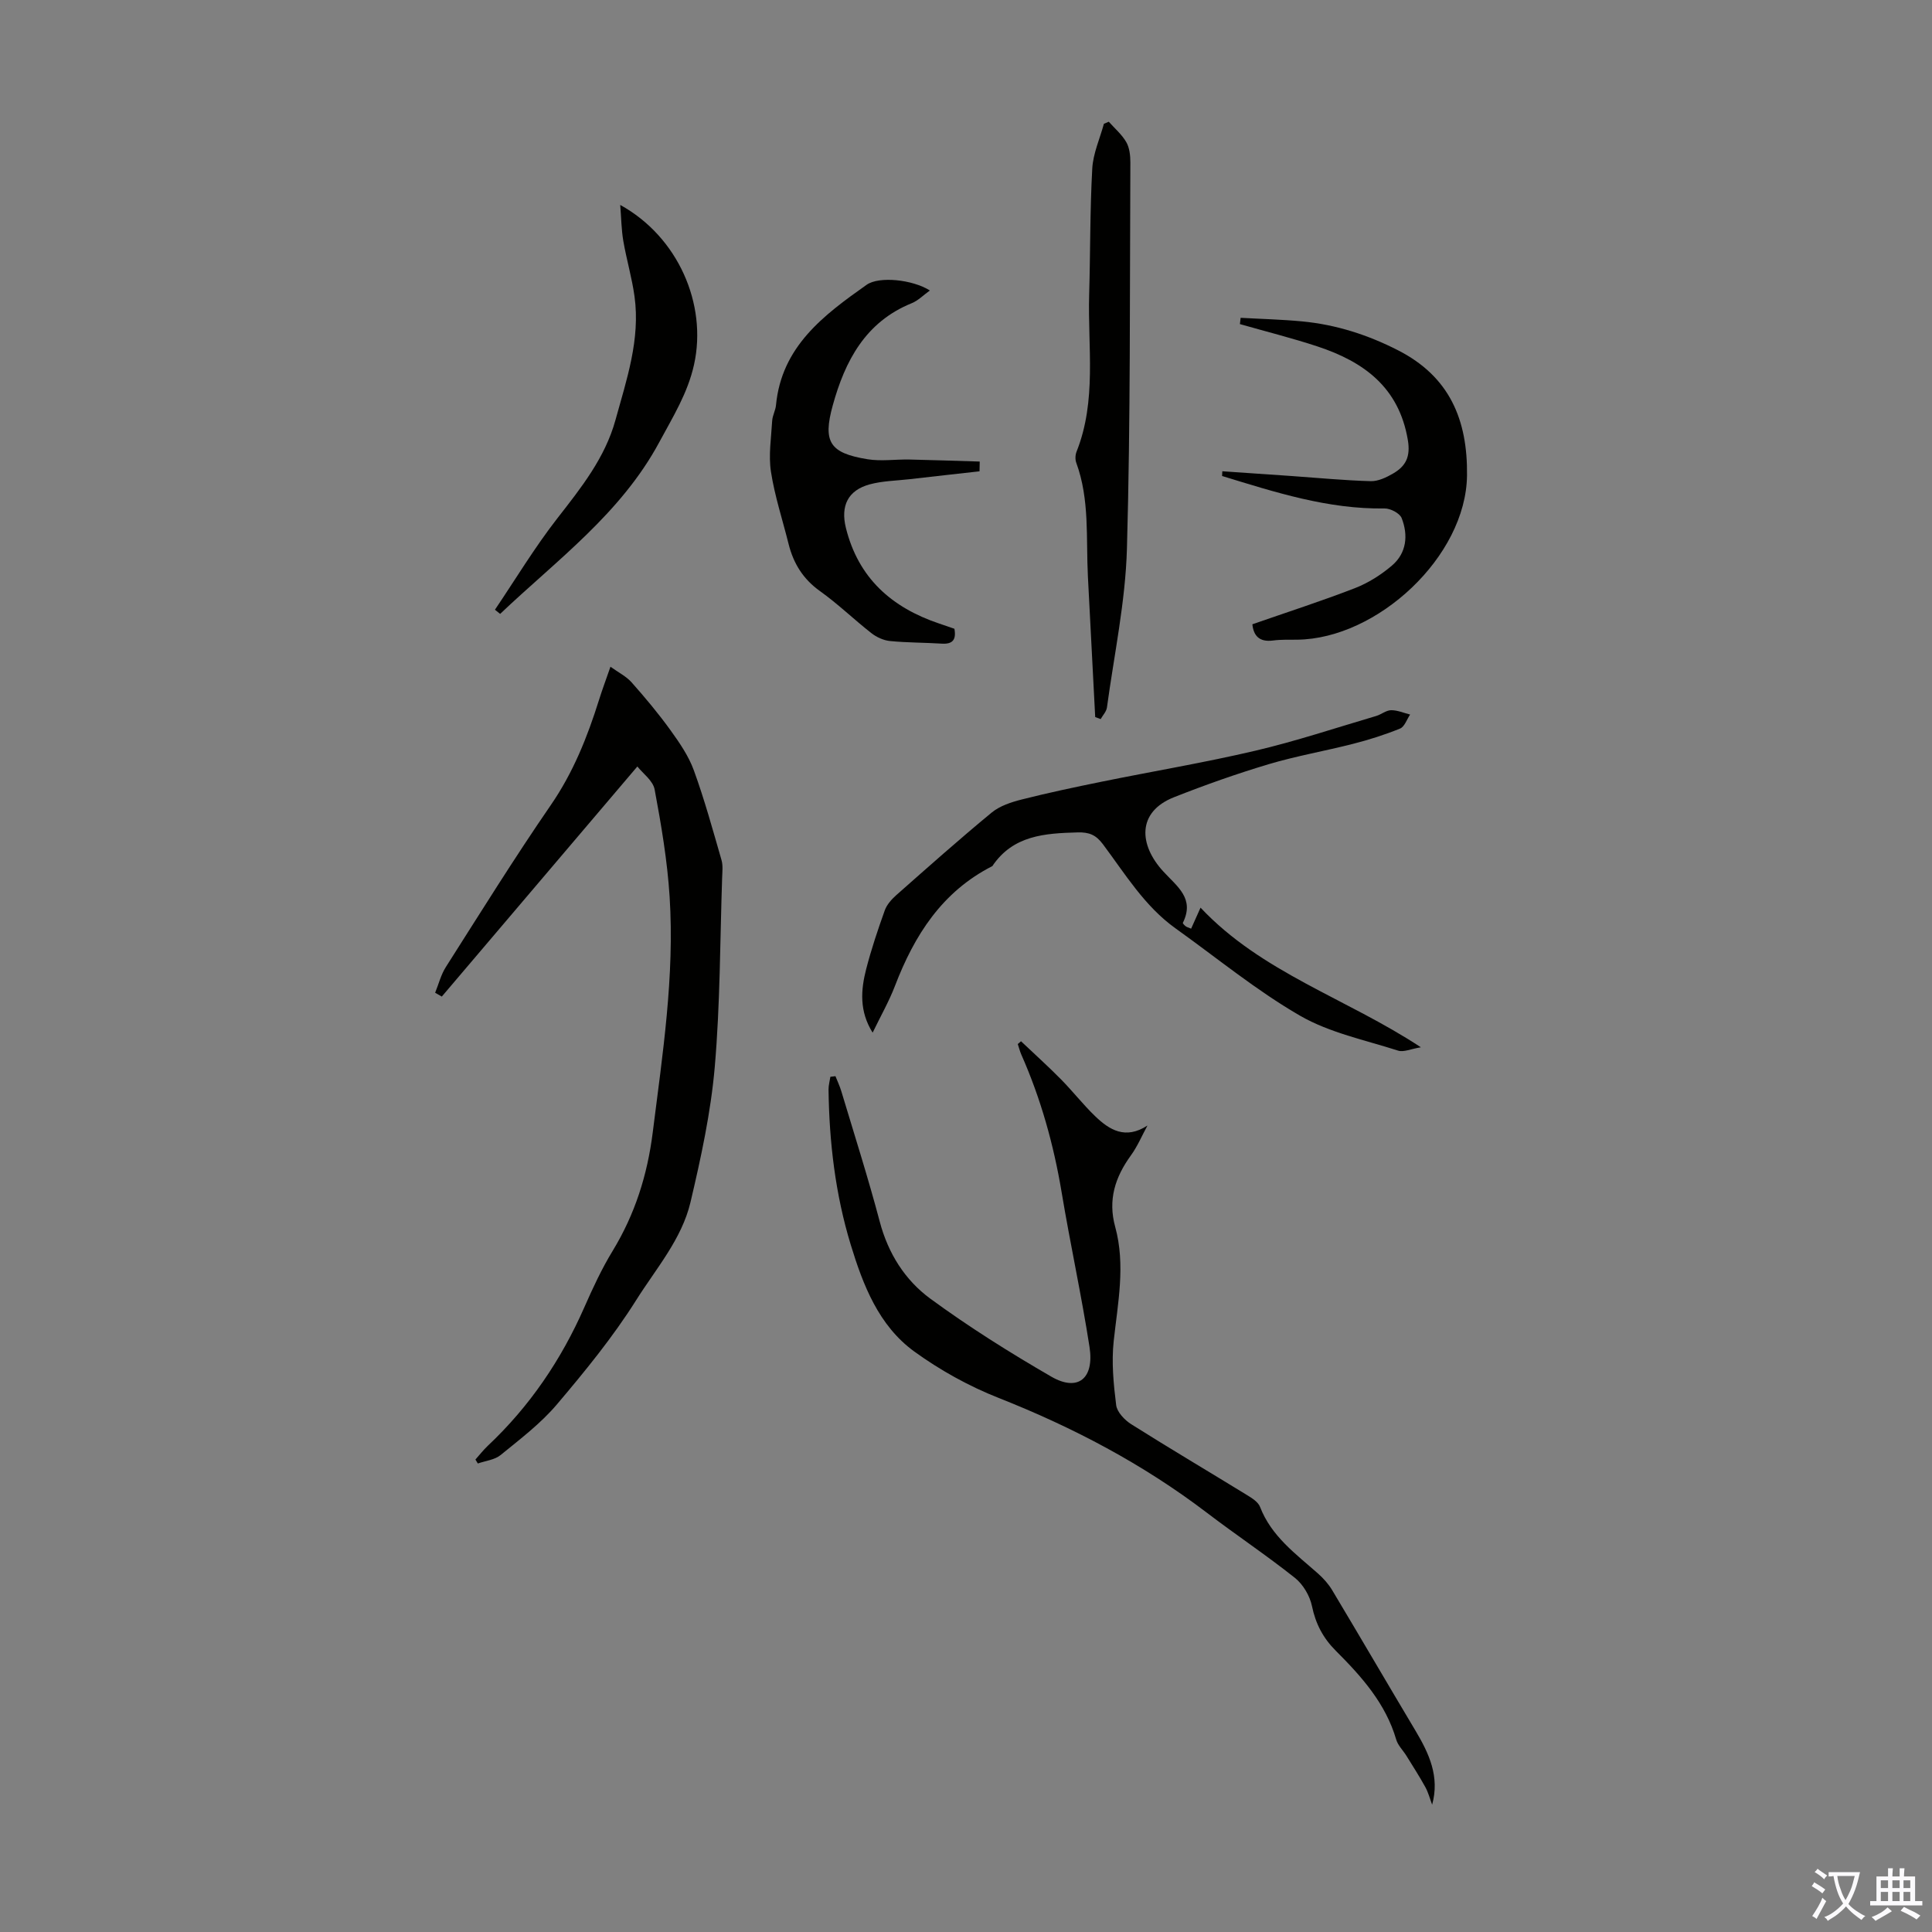 <svg enable-background="new 0 0 400 400" viewBox="0 0 400 400" xmlns="http://www.w3.org/2000/svg"><rect x="0" y="0" width="400" height="400" fill="#808080" stroke="none"/><g fill="#010100"><path d="m131.96 158.69c-13.77 16.2-27.13 31.92-40.49 47.64-.46-.26-.92-.52-1.38-.79.73-1.79 1.2-3.73 2.22-5.33 7.14-11.23 14.17-22.54 21.71-33.5 4.65-6.75 7.59-14.11 10-21.8.66-2.12 1.45-4.21 2.37-6.87 1.65 1.19 3.27 1.99 4.38 3.24 2.81 3.17 5.55 6.44 8.03 9.88 1.88 2.61 3.78 5.36 4.86 8.35 2.21 6.07 3.92 12.33 5.72 18.55.33 1.14.17 2.44.13 3.66-.44 13.08-.4 26.2-1.53 39.22-.82 9.4-2.85 18.75-5.02 27.96-1.81 7.66-7.14 13.75-11.24 20.27-4.81 7.64-10.59 14.72-16.44 21.62-3.34 3.94-7.58 7.15-11.62 10.45-1.23 1.01-3.13 1.2-4.73 1.76-.17-.27-.33-.55-.5-.82.85-.95 1.64-1.97 2.56-2.84 8.68-8.17 15.21-17.81 20-28.7 1.75-3.98 3.6-7.97 5.86-11.67 4.61-7.58 7.18-15.68 8.29-24.5 2.04-16.21 4.54-32.39 3.5-48.78-.47-7.45-1.73-14.87-3.1-22.21-.33-1.85-2.46-3.36-3.58-4.79z"/><path d="m296.51 373.64c-.46-1.22-.79-2.51-1.41-3.64-1.21-2.2-2.58-4.32-3.9-6.46-.7-1.14-1.77-2.15-2.13-3.38-2.19-7.5-7.18-13.06-12.5-18.38-2.63-2.63-4.18-5.57-4.94-9.25-.44-2.12-1.83-4.49-3.52-5.84-5.94-4.72-12.27-8.94-18.3-13.54-13.18-10.03-27.63-17.63-43.02-23.71-6.16-2.43-12.16-5.75-17.52-9.64-7.35-5.35-10.58-13.72-13.14-22.11-3.18-10.43-4.45-21.21-4.59-32.11-.01-.88.25-1.76.38-2.64.35-.04.7-.09 1.05-.13.41 1.03.89 2.04 1.21 3.1 2.7 8.99 5.56 17.94 7.96 27.01 1.74 6.59 5.23 12.11 10.48 15.96 8 5.86 16.45 11.17 25.04 16.14 5.48 3.17 8.94.44 7.91-6.16-1.66-10.71-3.99-21.31-5.77-32.01-1.65-9.87-4.31-19.39-8.36-28.54-.3-.69-.48-1.43-.72-2.15.22-.19.45-.38.67-.58 2.76 2.62 5.6 5.17 8.27 7.88 2.43 2.46 4.57 5.22 7.06 7.62 2.98 2.87 6.28 4.91 10.85 1.95-1.13 2.07-2.06 4.3-3.44 6.2-3.26 4.5-4.78 9.19-3.24 14.78 2.16 7.87.55 15.74-.31 23.64-.47 4.36-.04 8.88.51 13.26.18 1.45 1.75 3.09 3.12 3.96 7.94 5.01 16.03 9.79 24.04 14.71 1.01.62 2.25 1.41 2.63 2.41 2.34 6.07 7.37 9.7 11.96 13.76 1.15 1.01 2.22 2.21 3 3.52 5.79 9.67 11.47 19.42 17.25 29.1 2.78 4.67 5.02 9.46 3.42 15.27z"/><path d="m246.61 192.27c.64-1.43 1.19-2.64 1.95-4.35 12.66 13.46 30.17 18.74 45.62 28.91-2.07.33-3.57 1.06-4.72.69-6.86-2.2-14.19-3.7-20.32-7.24-9.03-5.22-17.19-11.95-25.73-18.05-6.43-4.59-10.45-11.28-15.06-17.44-1.44-1.92-2.82-2.52-5.26-2.45-6.8.19-13.35.6-17.64 6.98-10.4 5.29-16.14 14.31-20.16 24.81-1.23 3.2-2.95 6.22-4.62 9.67-2.79-4.45-2.45-8.85-1.33-13.19 1.06-4.1 2.41-8.13 3.84-12.12.42-1.18 1.39-2.27 2.35-3.13 6.54-5.78 13.06-11.58 19.79-17.13 1.68-1.38 4.03-2.15 6.2-2.7 5.48-1.39 11.03-2.56 16.57-3.69 10.6-2.16 21.28-3.94 31.8-6.41 8.44-1.98 16.7-4.74 25.02-7.19 1.06-.31 2.06-1.18 3.09-1.2 1.31-.02 2.63.57 3.95.9-.68 1-1.15 2.52-2.08 2.9-3.15 1.28-6.42 2.32-9.72 3.16-5.81 1.49-11.75 2.51-17.49 4.22-6.62 1.98-13.15 4.29-19.58 6.83-7.74 3.05-7.3 9.89-2.21 15.4 2.92 3.17 6.51 5.58 4.03 10.61-.06.12.34.52.58.71s.58.26 1.13.5z"/><path d="m202.8 97.58c-4.82.54-9.64 1.07-14.46 1.63-2.77.32-5.61.35-8.27 1.07-4.56 1.24-6.05 4.49-4.94 9 2.58 10.42 9.49 16.51 19.32 19.82 1.05.35 2.09.71 3.15 1.08.41 2.25-.34 3.22-2.61 3.08-3.57-.23-7.16-.19-10.71-.54-1.34-.13-2.79-.79-3.86-1.63-3.61-2.82-6.92-6.05-10.64-8.7-3.51-2.5-5.5-5.73-6.51-9.76-1.24-4.98-2.87-9.9-3.65-14.95-.53-3.42.05-7.03.25-10.55.06-1.09.69-2.15.79-3.24 1.16-12.16 9.87-18.64 18.77-24.93 2.53-1.79 9.43-1.12 13.09 1.18-1.34.96-2.43 2.1-3.77 2.64-9.59 3.89-13.8 11.96-16.34 21.16-2.1 7.6-.6 9.87 7.2 11.14 2.82.46 5.77 0 8.67.06 4.85.1 9.71.28 14.56.42-.02.67-.03 1.34-.04 2.02z"/><path d="m256.86 65.8c4.27.24 8.56.34 12.81.75 6.97.67 13.51 2.77 19.77 5.97 10.68 5.45 14.43 14.38 14.29 25.92-.21 16.83-18.59 33.8-35.13 34-1.68.02-3.37-.05-5.03.17-2.89.38-4.04-1.04-4.28-3.36 7.17-2.5 14.28-4.79 21.23-7.48 2.75-1.07 5.39-2.74 7.65-4.66 3.05-2.59 3.42-6.28 2.03-9.84-.39-1.01-2.33-2.02-3.54-2-11.72.18-22.66-3.36-33.64-6.72.02-.33.04-.65.05-.98 4.8.33 9.61.66 14.41.99 5.44.38 10.87.91 16.31 1.06 1.55.04 3.27-.78 4.68-1.61 2.57-1.51 3.59-3.43 3.01-6.9-1.84-10.95-9.15-16.23-18.73-19.39-5.28-1.74-10.69-3.09-16.04-4.62.05-.44.1-.87.15-1.3z"/><path d="m226.75 148.46c-.5-9.69-1-19.39-1.51-29.08-.41-7.89.4-15.91-2.41-23.57-.25-.68-.21-1.62.06-2.3 4.21-10.58 2.3-21.64 2.61-32.51.25-8.7.16-17.41.64-26.09.17-3.13 1.57-6.19 2.41-9.28.34-.14.68-.29 1.01-.43 1.23 1.39 2.71 2.64 3.62 4.22.68 1.18.85 2.79.85 4.21-.14 26.65.04 53.32-.71 79.96-.31 11-2.65 21.94-4.14 32.89-.11.84-.85 1.6-1.3 2.4-.38-.15-.75-.29-1.13-.42z"/><path d="m102.47 126.24c4.28-6.34 8.24-12.92 12.93-18.94 4.91-6.3 9.86-12.5 12.02-20.32 2.31-8.37 5.18-16.71 3.95-25.61-.53-3.86-1.66-7.64-2.32-11.48-.4-2.34-.42-4.74-.64-7.46 11.99 6.6 18.04 20.58 15.29 33.03-1.31 5.94-4.37 10.82-7.17 16.03-7.96 14.82-21.24 24.45-32.98 35.61-.36-.29-.72-.58-1.08-.86z"/></g><path d="m377.9 391.2c-.2.3-.4.5-.6.8-.7-.6-1.4-1-2.2-1.5.2-.3.4-.5.5-.8.6.4 1.4.8 2.3 1.5zm-1.8 6.1c-.2-.2-.5-.4-.9-.6.4-.6.8-1.2 1.2-1.9s.7-1.3.9-1.9c.3.3.5.5.8.7-.7 1.3-1.4 2.6-2 3.7zm2.2-9c-.3.3-.5.5-.6.8-.6-.6-1.3-1.1-2-1.5.3-.3.5-.5.6-.7.6.5 1.3.9 2 1.4zm.3.2v-.9h2 4.5c-.3 1.3-.6 2.5-1 3.6s-.9 2.1-1.4 3c.4.5 1 1 1.6 1.4s1.2.8 1.9 1.1c-.3.2-.5.4-.8.8-.4-.3-1-.7-1.6-1.2s-1.2-1.1-1.6-1.6c-.5.6-1.1 1.1-1.7 1.6s-1.4.9-2.1 1.4c-.1-.3-.3-.5-.7-.8.6-.2 1.2-.5 1.9-1s1.4-1.1 2-1.8c-.5-.8-.9-1.6-1.2-2.5s-.6-2-.8-3.2c-.4.1-.7.1-1 .1zm2.5 2.7c.3 1 .7 1.7 1 2.2.3-.5.6-1.1 1-2s.6-1.9.9-3h-3.2-.4c.1.9.3 1.8.7 2.8z" fill="#fbfafc"/><path d="m396.5 388.5v1.5 3.6h1.5v.9c-.4 0-1 0-1.7 0h-7.9c-.5 0-.9 0-1.2 0v-.9h1.3v-3.5c0-.7 0-1.2 0-1.6h2.4c0-.8 0-1.4 0-1.7h1c0 .3-.1.8-.1 1.7h1.5c0-.8 0-1.4 0-1.7h1c0 .3-.1.9-.1 1.7zm-8.2 9.2c-.2-.3-.5-.5-.8-.8.8-.3 1.4-.6 1.9-.9s1-.7 1.4-1.1c.3.3.6.5.9.8-1.6 1-2.8 1.6-3.4 2zm2.6-6.8v-1.6h-1.5v1.6zm0 2.7v-1.9h-1.5v1.9zm2.4-2.7v-1.6h-1.5v1.6zm0 2.7v-1.9h-1.5v1.9zm.2 2 .7-.8c.4.2.9.5 1.6.8s1.3.7 1.8 1c-.3.3-.5.5-.8.8-.4-.3-1.5-1-3.3-1.8zm2-4.7v-1.6h-1.4v1.6zm0 2.7v-1.9h-1.4v1.9z" fill="#fbfafc"/></svg>